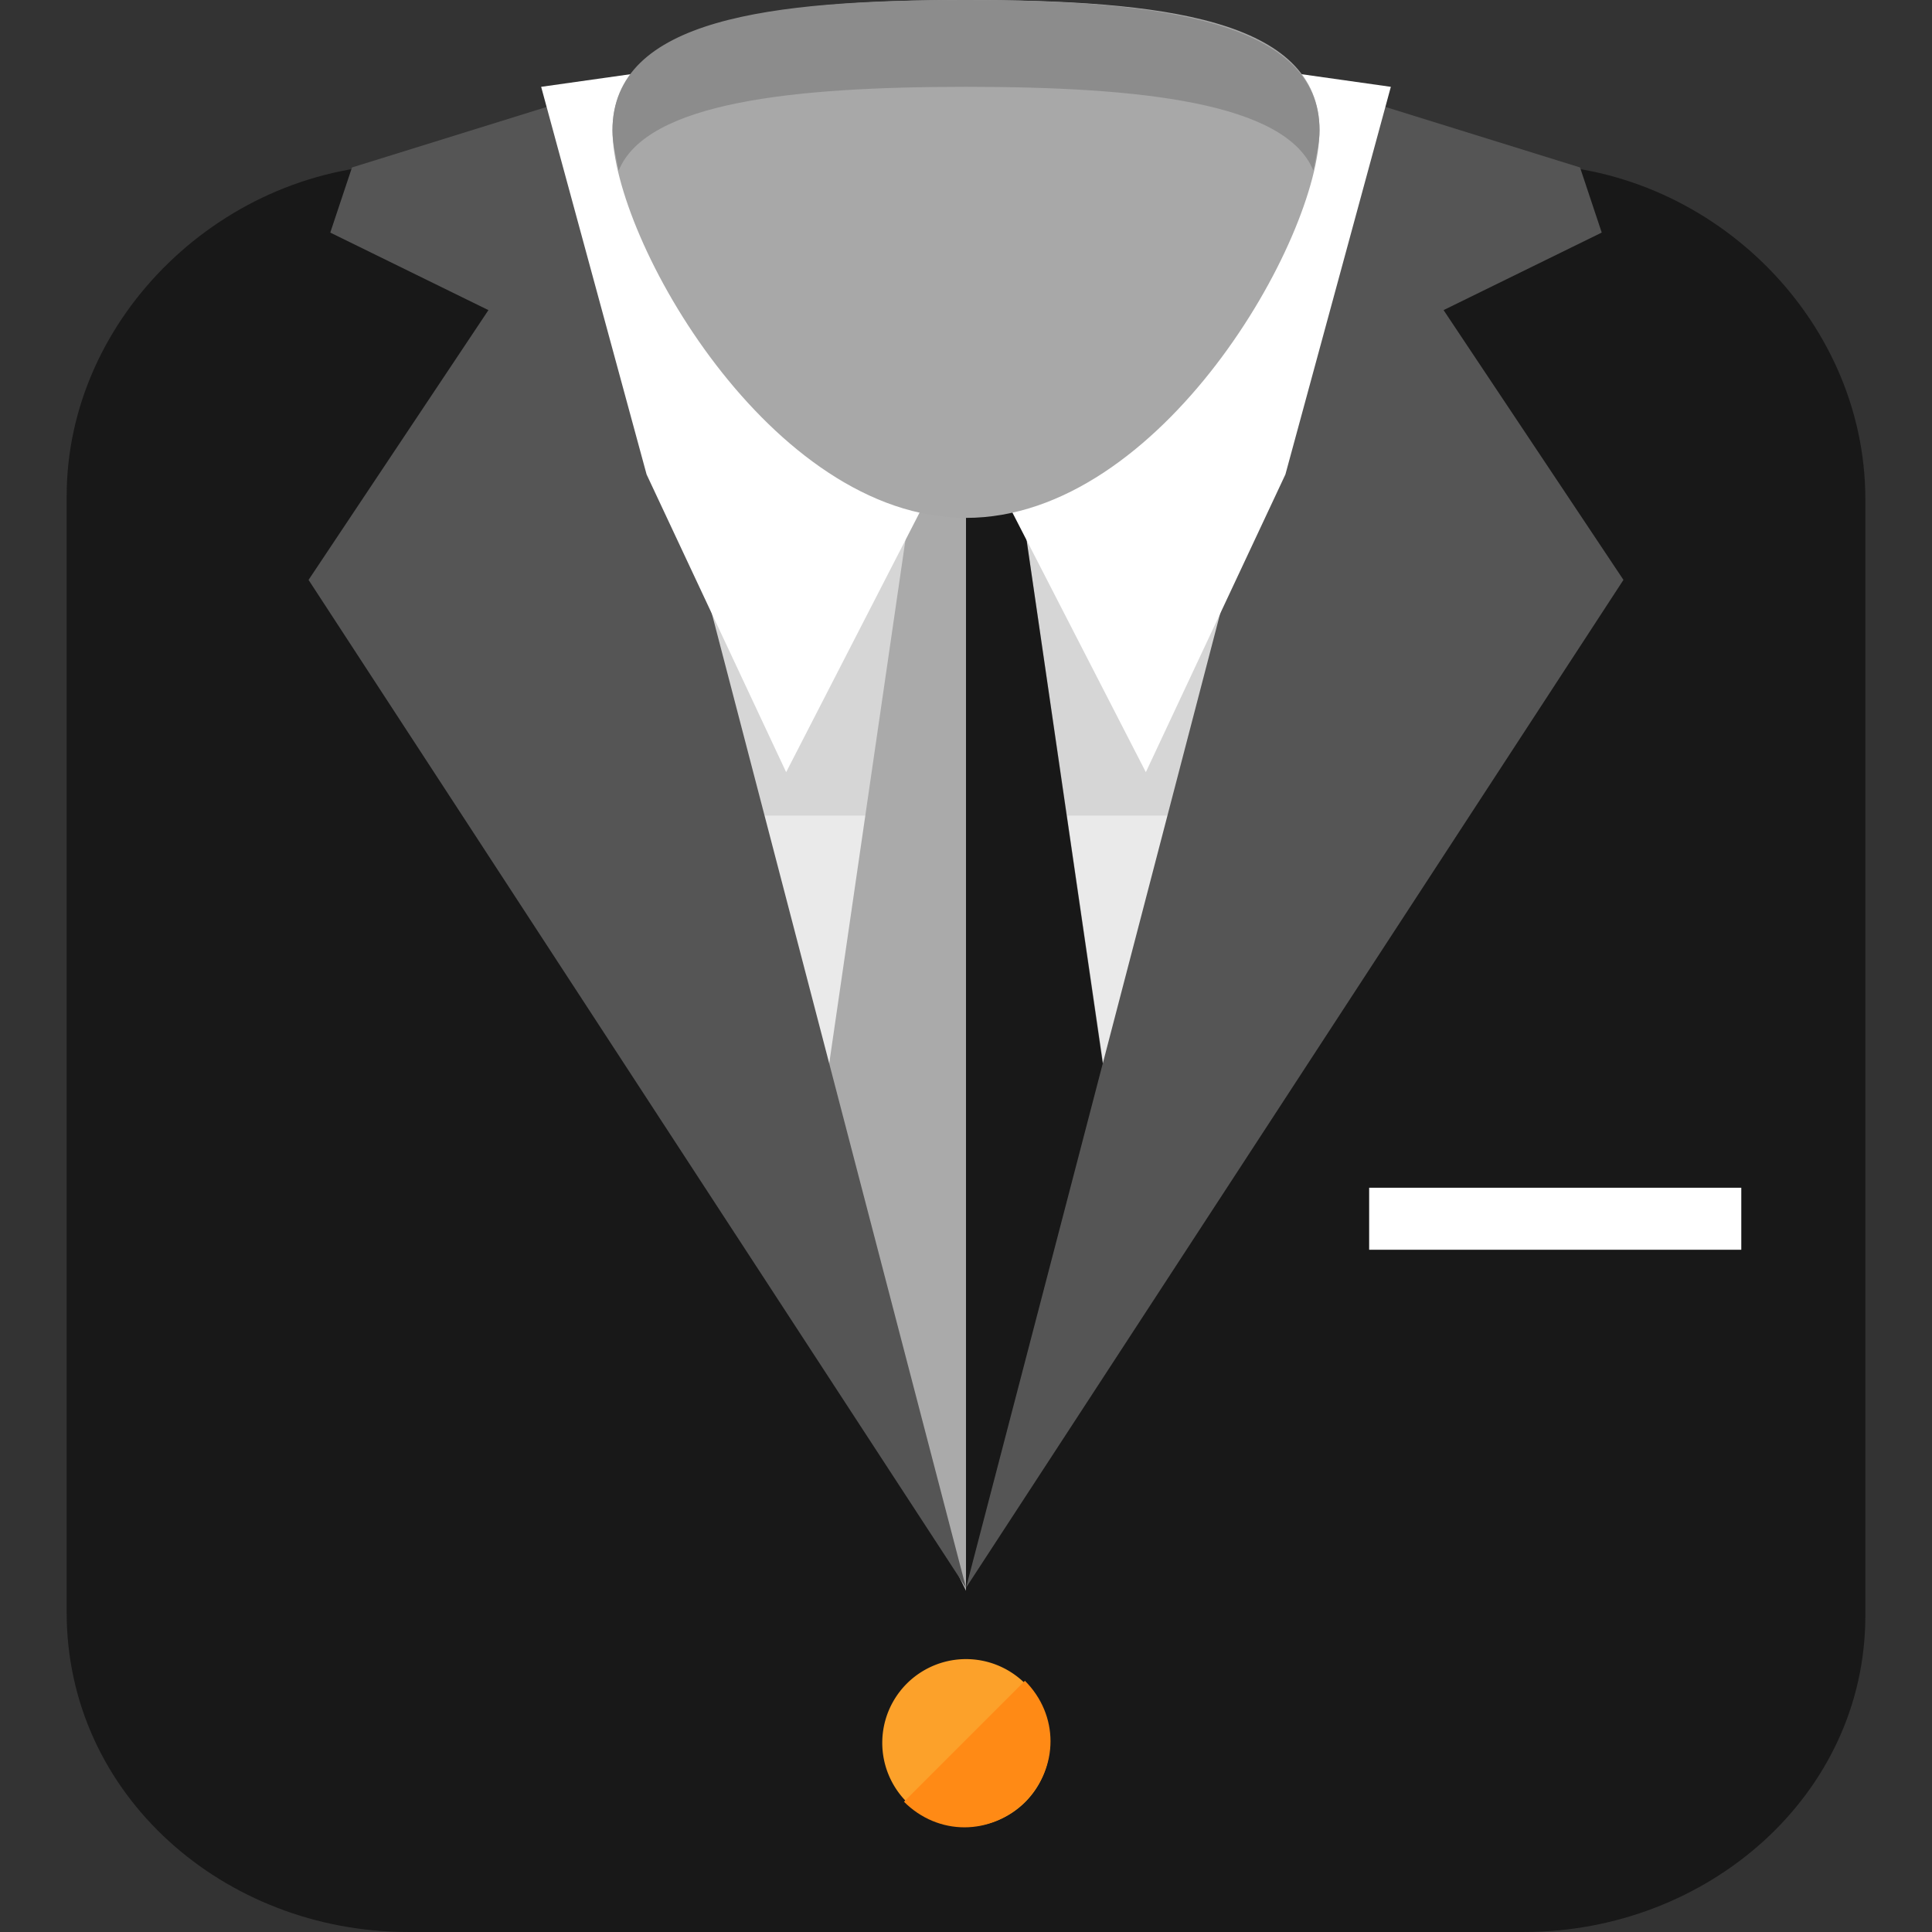 <svg version="1.1" id="Layer_1" xmlns="http://www.w3.org/2000/svg" xmlns:xlink="http://www.w3.org/1999/xlink" x="0px" y="0px" viewBox="0 0 100 100" style="enable-background:new 0 0 498.4 498.4;" xml:space="preserve" width="100" height="100"><rect x="0" y="0" width="100" height="100" fill="#333333" stroke="none"/><path style="fill:#181818;" d="M78.893 8.508H70.064L50 81.059 29.936 8.507H21.108c-9.47 0 -17.657 7.865 -17.657 17.175v57.785c0 9.47 8.186 16.532 17.657 16.532h57.785c9.47 0 17.657 -7.063 17.657 -16.372V25.842c0 -9.47 -8.186 -17.336 -17.657 -17.336"/><path style="fill:#EAEAEA;" points="351.6,34.4 249.2,404.8 146.8,34.4 249.2,20 " d="M70.546 6.902 50 81.22 29.454 6.902 50 4.013Z"/><path x="153.2" y="98.4" style="fill:#D6D6D6;" width="176" height="112" d="M30.738 19.743h35.313v22.472H30.738z"/><path style="fill:#AAAAAA;" points="237.2,114.4 206.8,323.2 249.2,410.4 291.6,322.4 261.2,114.4 " d="m47.593 22.953 -6.1 41.894L50 82.343l8.508 -17.657 -6.1 -41.733Z"/><path style="fill:#181818;" points="261.2,114.4 249.2,114.4 249.2,410.4 249.2,411.2 291.6,323.2 " d="M52.408 22.953H50v59.551l8.508 -17.657Z"/><g><path style="fill:#555555;" points="153.2,41.6 249.2,409.6 79.6,149.6 126,80 85.2,60 90.8,43.2 150,24.8 	" d="M30.738 8.347 50 82.183 15.971 30.016l9.31 -13.964 -8.186 -4.013 1.123 -3.371 11.878 -3.692Z"/><path style="fill:#555555;" points="345.2,41.6 249.2,409.6 418.8,149.6 372.4,80 413.2,60 407.6,43.2 348.4,24.8 	" d="M69.262 8.347 50 82.183l34.029 -52.168 -9.31 -13.964 8.186 -4.013 -1.123 -3.371 -11.878 -3.692Z"/></g><g><path style="fill:#FFFFFF;" points="213.2,12 139.6,22.4 166.8,122.4 202.8,199.2 246.8,113.6 	" d="m42.777 2.407 -14.767 2.087 5.458 20.064 7.223 15.409 8.828 -17.174Z"/><path style="fill:#FFFFFF;" points="285.2,12 358.8,22.4 331.6,122.4 295.6,199.2 251.6,113.6 	" d="m57.223 2.407 14.767 2.087 -5.458 20.064 -7.223 15.409 -8.828 -17.174Z"/></g><path style="fill:#A8A8A8;" d="M68.298 6.742c0 5.618 -8.186 20.064 -18.298 20.064S31.702 12.36 31.702 6.742 39.888 0 50 0s18.298 0.963 18.298 6.742"/><path style="fill:#8C8C8C;" d="M50 4.494c8.989 0 16.532 0.802 17.978 4.334 0.161 -0.802 0.321 -1.445 0.321 -2.087C68.298 1.123 60.113 0 50 0S31.702 0.963 31.702 6.742c0 0.642 0.161 1.284 0.321 2.087C33.468 5.297 41.012 4.494 50 4.494"/><path style="fill:#FCA12A;" cx="249.2" cy="449.6" r="21.6" d="M54.334 90.208A4.333 4.333 0 0 1 50 94.543a4.333 4.333 0 0 1 -4.334 -4.334 4.334 4.334 0 0 1 8.668 0"/><path style="fill:#FF8A15;" d="M53.05 86.998c1.766 1.766 1.766 4.494 0 6.26s-4.494 1.766 -6.26 0"/><path x="353.2" y="306.4" style="fill:#FFFFFF;" width="96" height="16" d="M70.867 61.477h19.262v3.21H70.867z"/></svg>